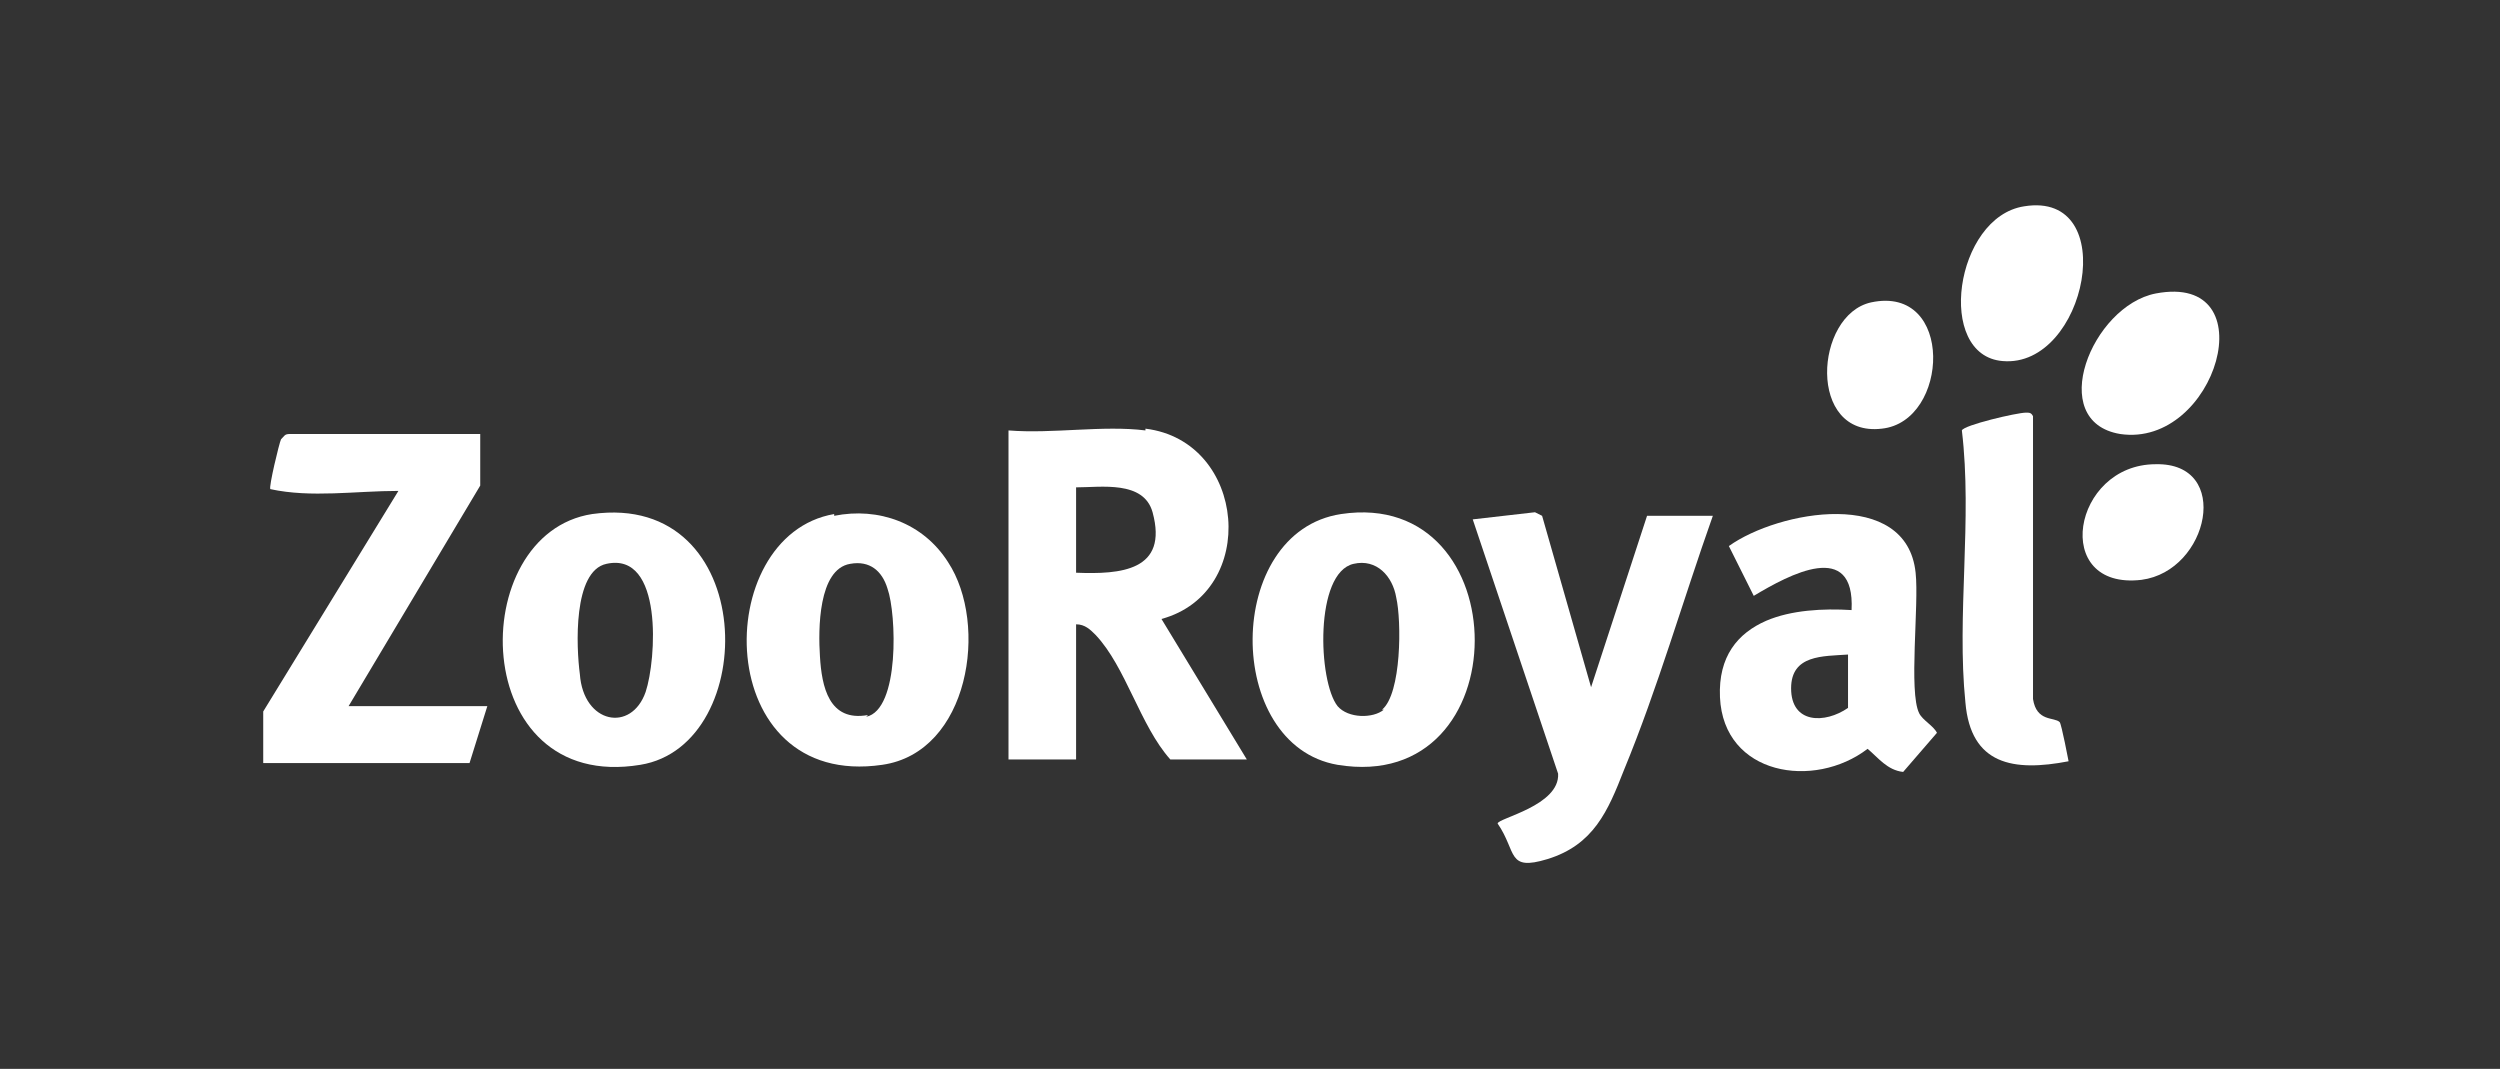<svg width="138" height="59" viewBox="0 0 138 59" fill="none" xmlns="http://www.w3.org/2000/svg">
<rect x="0" y="0" width="138" height="59" fill="#333333" stroke="none"/>
<path d="M118.996 25.625C114.382 25.625 113.203 32.596 118.211 32.007C121.942 31.516 123.218 25.527 118.996 25.625Z" fill="white"/>
<path d="M118.997 16.2C115.462 16.888 112.909 23.269 117.033 23.957C122.335 24.742 125.182 15.022 118.997 16.2Z" fill="white"/>
<path d="M112.222 38.586V22.975C112.124 22.778 112.026 22.778 111.829 22.778C111.339 22.778 108.393 23.466 108.295 23.76C108.884 28.669 108 33.971 108.491 38.782C108.786 42.218 111.142 42.611 114.186 42.022C114.186 42.022 113.793 39.96 113.695 39.862C113.4 39.567 112.419 39.862 112.222 38.586Z" fill="white"/>
<path d="M110.552 19.931C115.167 20.324 117.131 10.506 111.731 11.389C107.902 11.978 106.822 19.637 110.552 19.931Z" fill="white"/>
<path d="M103.876 23.662C107.607 23.269 107.901 15.709 103.287 16.691C100.145 17.378 99.752 24.153 103.876 23.662Z" fill="white"/>
<path d="M105.938 39.371C105.349 38.193 105.938 33.382 105.742 31.615C105.251 26.902 98.182 28.178 95.433 30.142L96.807 32.891C98.771 31.713 102.404 29.749 102.207 33.676C100.636 33.578 98.869 33.676 97.495 34.266C95.924 34.953 94.844 36.229 94.942 38.487C95.138 42.807 100.145 43.593 103.091 41.335C103.68 41.825 104.171 42.513 105.054 42.611L106.92 40.451C106.724 40.058 106.134 39.764 105.938 39.371ZM102.011 39.076C100.734 39.96 98.869 39.96 98.869 37.996C98.869 36.131 100.636 36.229 102.011 36.131V39.076Z" fill="white"/>
<path d="M87.873 38.095L85.124 28.473L84.731 28.276L81.295 28.669L86.008 42.709C86.106 44.476 82.669 45.164 82.669 45.458C83.749 47.029 83.16 48.109 85.419 47.422C87.971 46.636 88.757 44.771 89.64 42.513C91.506 37.996 92.88 33.185 94.549 28.473H90.917L87.775 38.095H87.873Z" fill="white"/>
<path d="M74.029 28.375C67.549 29.357 67.549 41.139 73.833 42.218C83.946 43.888 83.847 26.902 74.029 28.375ZM76.386 39.175C75.797 39.666 74.422 39.666 73.833 38.978C72.753 37.604 72.557 31.615 74.717 31.124C75.993 30.829 76.877 31.811 77.073 32.989C77.368 34.266 77.368 38.291 76.287 39.175H76.386Z" fill="white"/>
<path d="M63.229 23.76C60.873 23.465 58.123 23.956 55.669 23.76V41.923H59.4V34.462C59.891 34.462 60.185 34.756 60.48 35.051C62.149 36.818 62.934 40.058 64.603 41.923H68.825L64.113 34.167C69.513 32.694 68.825 24.349 63.229 23.662V23.76ZM59.4 31.614V26.902C60.774 26.902 63.131 26.509 63.622 28.276C64.505 31.516 61.854 31.712 59.4 31.614Z" fill="white"/>
<path d="M46.047 28.375C39.174 29.553 39.272 43.593 48.698 42.218C53.509 41.531 54.589 34.462 52.33 31.026C50.956 28.866 48.501 27.982 46.047 28.473V28.375ZM47.912 39.469C45.752 39.862 45.359 37.898 45.261 36.229C45.163 34.757 45.163 31.418 46.93 31.124C48.01 30.927 48.698 31.517 48.992 32.498C49.483 33.873 49.679 39.175 47.814 39.567L47.912 39.469Z" fill="white"/>
<path d="M32.695 28.374C25.626 29.454 25.822 43.789 35.346 42.218C42.022 41.138 41.924 27.098 32.695 28.374ZM35.64 38.193C34.855 40.451 32.204 39.96 32.008 37.211C31.811 35.738 31.615 31.516 33.48 31.123C36.622 30.436 36.229 36.425 35.64 38.193Z" fill="white"/>
<path d="M26.509 26.706V23.956H16.003C15.709 23.956 15.709 24.055 15.512 24.251C15.414 24.448 14.825 26.902 14.923 27C17.181 27.491 19.636 27.098 21.992 27.098L14.53 39.273V42.12H25.919L26.901 38.978H19.243L26.509 26.804V26.706Z" fill="white"/>
</svg>
